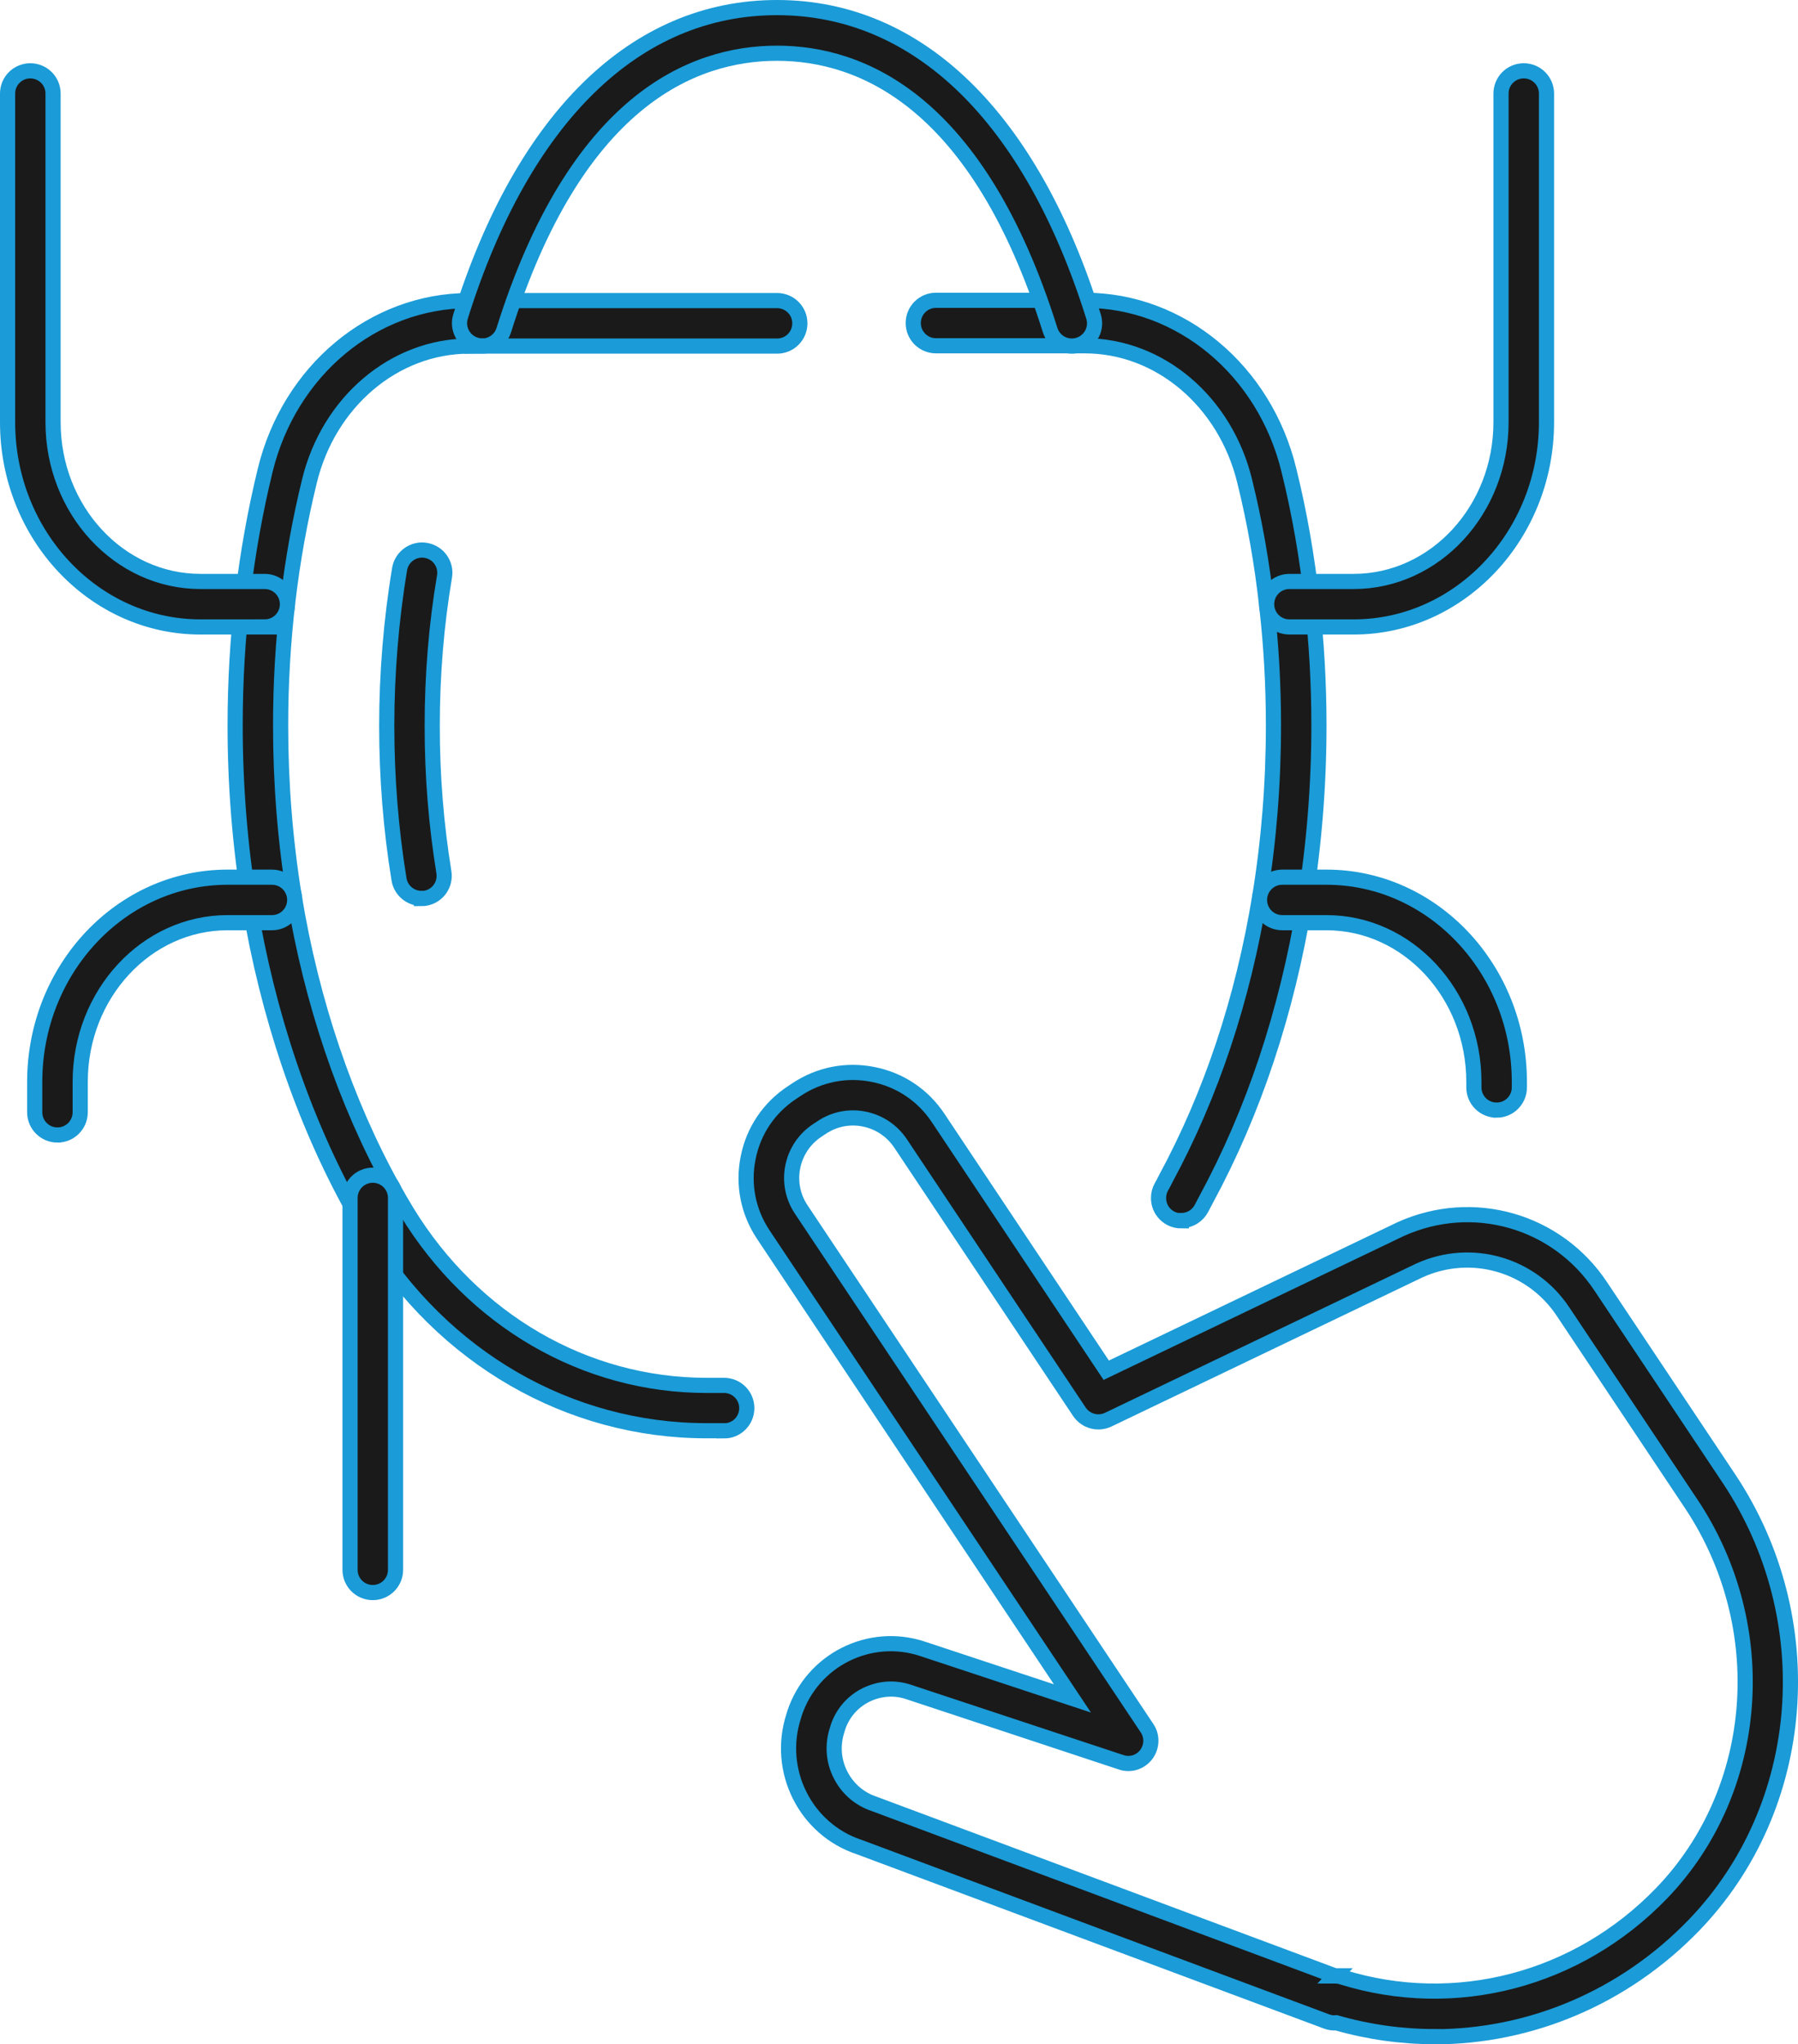 <?xml version="1.0" encoding="UTF-8"?>
<svg id="Layer_1" data-name="Layer 1" xmlns="http://www.w3.org/2000/svg" viewBox="0 0 118.6 134.79">
  <defs>
    <style>
      .cls-1 {
        fill: #1a1a1a;
        stroke: #1b9bd7;
        stroke-miterlimit: 10;
      }
    </style>
  </defs>
  <g>
    <g>
      <path class="cls-1" d="M27.8,59.24c-.72,0-1.36-.52-1.48-1.26-.54-3.31-.81-6.72-.81-10.13s.29-6.99.85-10.33c.14-.82.92-1.37,1.73-1.23.82.14,1.37.91,1.23,1.73-.54,3.18-.81,6.49-.81,9.84s.26,6.5.77,9.65c.13.82-.42,1.59-1.24,1.72-.08.01-.16.02-.24.02Z"/>
      <path class="cls-1" d="M47.76,94.34h-1.15c-9.07,0-17.42-4.82-22.34-12.9-.34-.56-.67-1.12-.99-1.7-3.27-5.88-5.63-12.85-6.83-20.15-.62-3.84-.94-7.79-.94-11.74,0-5.79.67-11.45,1.98-16.83,1.6-6.59,7.13-11.2,13.46-11.2h20.31c.83,0,1.5.67,1.5,1.5s-.67,1.5-1.5,1.5h-20.31c-4.93,0-9.27,3.67-10.54,8.91-1.26,5.15-1.9,10.57-1.9,16.12,0,3.79.3,7.58.9,11.26,1.14,6.96,3.39,13.59,6.49,19.18.3.54.61,1.07.93,1.6,4.38,7.18,11.77,11.46,19.78,11.46h1.15c.83,0,1.5.67,1.5,1.5s-.67,1.5-1.5,1.5Z"/>
      <path class="cls-1" d="M77.92,80.5c-.83,0-1.5-.67-1.5-1.5h0c0-.26.06-.51.19-.74.1-.18.2-.36.29-.55,3-5.55,5.08-11.8,6.2-18.62.6-3.67.9-7.46.9-11.26,0-2.66-.15-5.29-.44-7.83-.31-2.84-.8-5.62-1.46-8.28-1.28-5.25-5.61-8.92-10.54-8.92h-9.82c-.83,0-1.5-.67-1.5-1.5s.67-1.5,1.5-1.5h9.82c6.32,0,11.86,4.61,13.46,11.21.69,2.79,1.2,5.7,1.52,8.66.3,2.64.46,5.39.46,8.16,0,3.95-.32,7.9-.94,11.74-1.18,7.16-3.36,13.72-6.5,19.52-.08.16-.19.37-.3.57-.25.49-.75.82-1.34.82Z"/>
      <path class="cls-1" d="M31.81,22.81c-.15,0-.3-.02-.45-.07-.79-.25-1.23-1.09-.98-1.88C34.5,7.73,41.92.5,51.25.5s16.76,7.23,20.88,20.37c.25.79-.19,1.63-.98,1.88-.79.25-1.63-.19-1.88-.98-4.74-15.09-12.41-18.26-18.02-18.26s-13.28,3.17-18.02,18.26c-.2.64-.79,1.05-1.43,1.05Z"/>
    </g>
    <g>
      <path class="cls-1" d="M17.46,41.34h-4.24c-7.01,0-12.72-6.06-12.72-13.5V6.17c0-.83.67-1.5,1.5-1.5s1.5.67,1.5,1.5v21.67c0,5.79,4.36,10.5,9.72,10.5h4.24c.83,0,1.5.67,1.5,1.5s-.67,1.5-1.5,1.5Z"/>
      <path class="cls-1" d="M3.79,74.84c-.83,0-1.5-.67-1.5-1.5v-2c0-7.44,5.7-13.5,12.72-13.5h2.93c.83,0,1.5.67,1.5,1.5s-.67,1.5-1.5,1.5h-2.93c-5.36,0-9.72,4.71-9.72,10.5v2c0,.83-.67,1.5-1.5,1.5Z"/>
      <path class="cls-1" d="M24.59,105.01c-.83,0-1.5-.67-1.5-1.5v-24.52c0-.83.67-1.5,1.5-1.5s1.5.67,1.5,1.5v24.52c0,.83-.67,1.5-1.5,1.5Z"/>
      <path class="cls-1" d="M89.29,41.34h-4.24c-.83,0-1.5-.67-1.5-1.5s.67-1.5,1.5-1.5h4.24c5.36,0,9.72-4.71,9.72-10.5V6.17c0-.83.67-1.5,1.5-1.5s1.5.67,1.5,1.5v21.67c0,7.44-5.71,13.5-12.72,13.5Z"/>
      <path class="cls-1" d="M98.72,73.2c-.83,0-1.5-.67-1.5-1.5v-.36c0-5.79-4.36-10.5-9.72-10.5h-2.92c-.83,0-1.5-.67-1.5-1.5s.67-1.5,1.5-1.5h2.92c7.01,0,12.72,6.06,12.72,13.5v.36c0,.83-.67,1.5-1.5,1.5Z"/>
    </g>
  </g>
  <path class="cls-1" d="M94.6,134.29c-2.15,0-4.32-.3-6.45-.91-.22.02-.44-.01-.65-.09l-30.83-11.5c-3.54-1.17-5.49-5.05-4.31-8.65l.05-.17c1.16-3.5,4.94-5.41,8.44-4.25l9.89,3.27-20.39-30.58c-1-1.5-1.36-3.3-1-5.07.35-1.77,1.37-3.29,2.88-4.29l.3-.2c1.5-1,3.3-1.36,5.07-1,1.77.35,3.29,1.37,4.29,2.88l11.08,16.62,19.41-9.3c4.77-2.16,10.32-.57,13.2,3.76l8.46,12.68c6.18,9.27,5.22,21.65-2.29,29.44-4.62,4.79-10.81,7.37-17.15,7.37ZM88.06,130.29c.15,0,.3.02.45.07,7.48,2.33,15.56.21,21.09-5.52,6.54-6.78,7.36-17.58,1.95-25.69l-8.46-12.68c-2.07-3.1-6.04-4.24-9.44-2.71l-20.55,9.85c-.68.32-1.48.1-1.9-.52l-11.8-17.7c-.56-.83-1.4-1.4-2.39-1.6-.98-.2-1.98,0-2.82.56l-.3.2c-1.72,1.15-2.19,3.48-1.04,5.2l22.81,34.2c.36.53.33,1.23-.05,1.74-.39.51-1.05.72-1.66.51l-14.03-4.64c-.93-.31-1.93-.23-2.81.21-.88.44-1.53,1.2-1.84,2.13l-.05.17c-.32.98-.25,2.03.22,2.95.46.92,1.26,1.61,2.24,1.93l30.37,11.33h.02Z"/>
</svg>